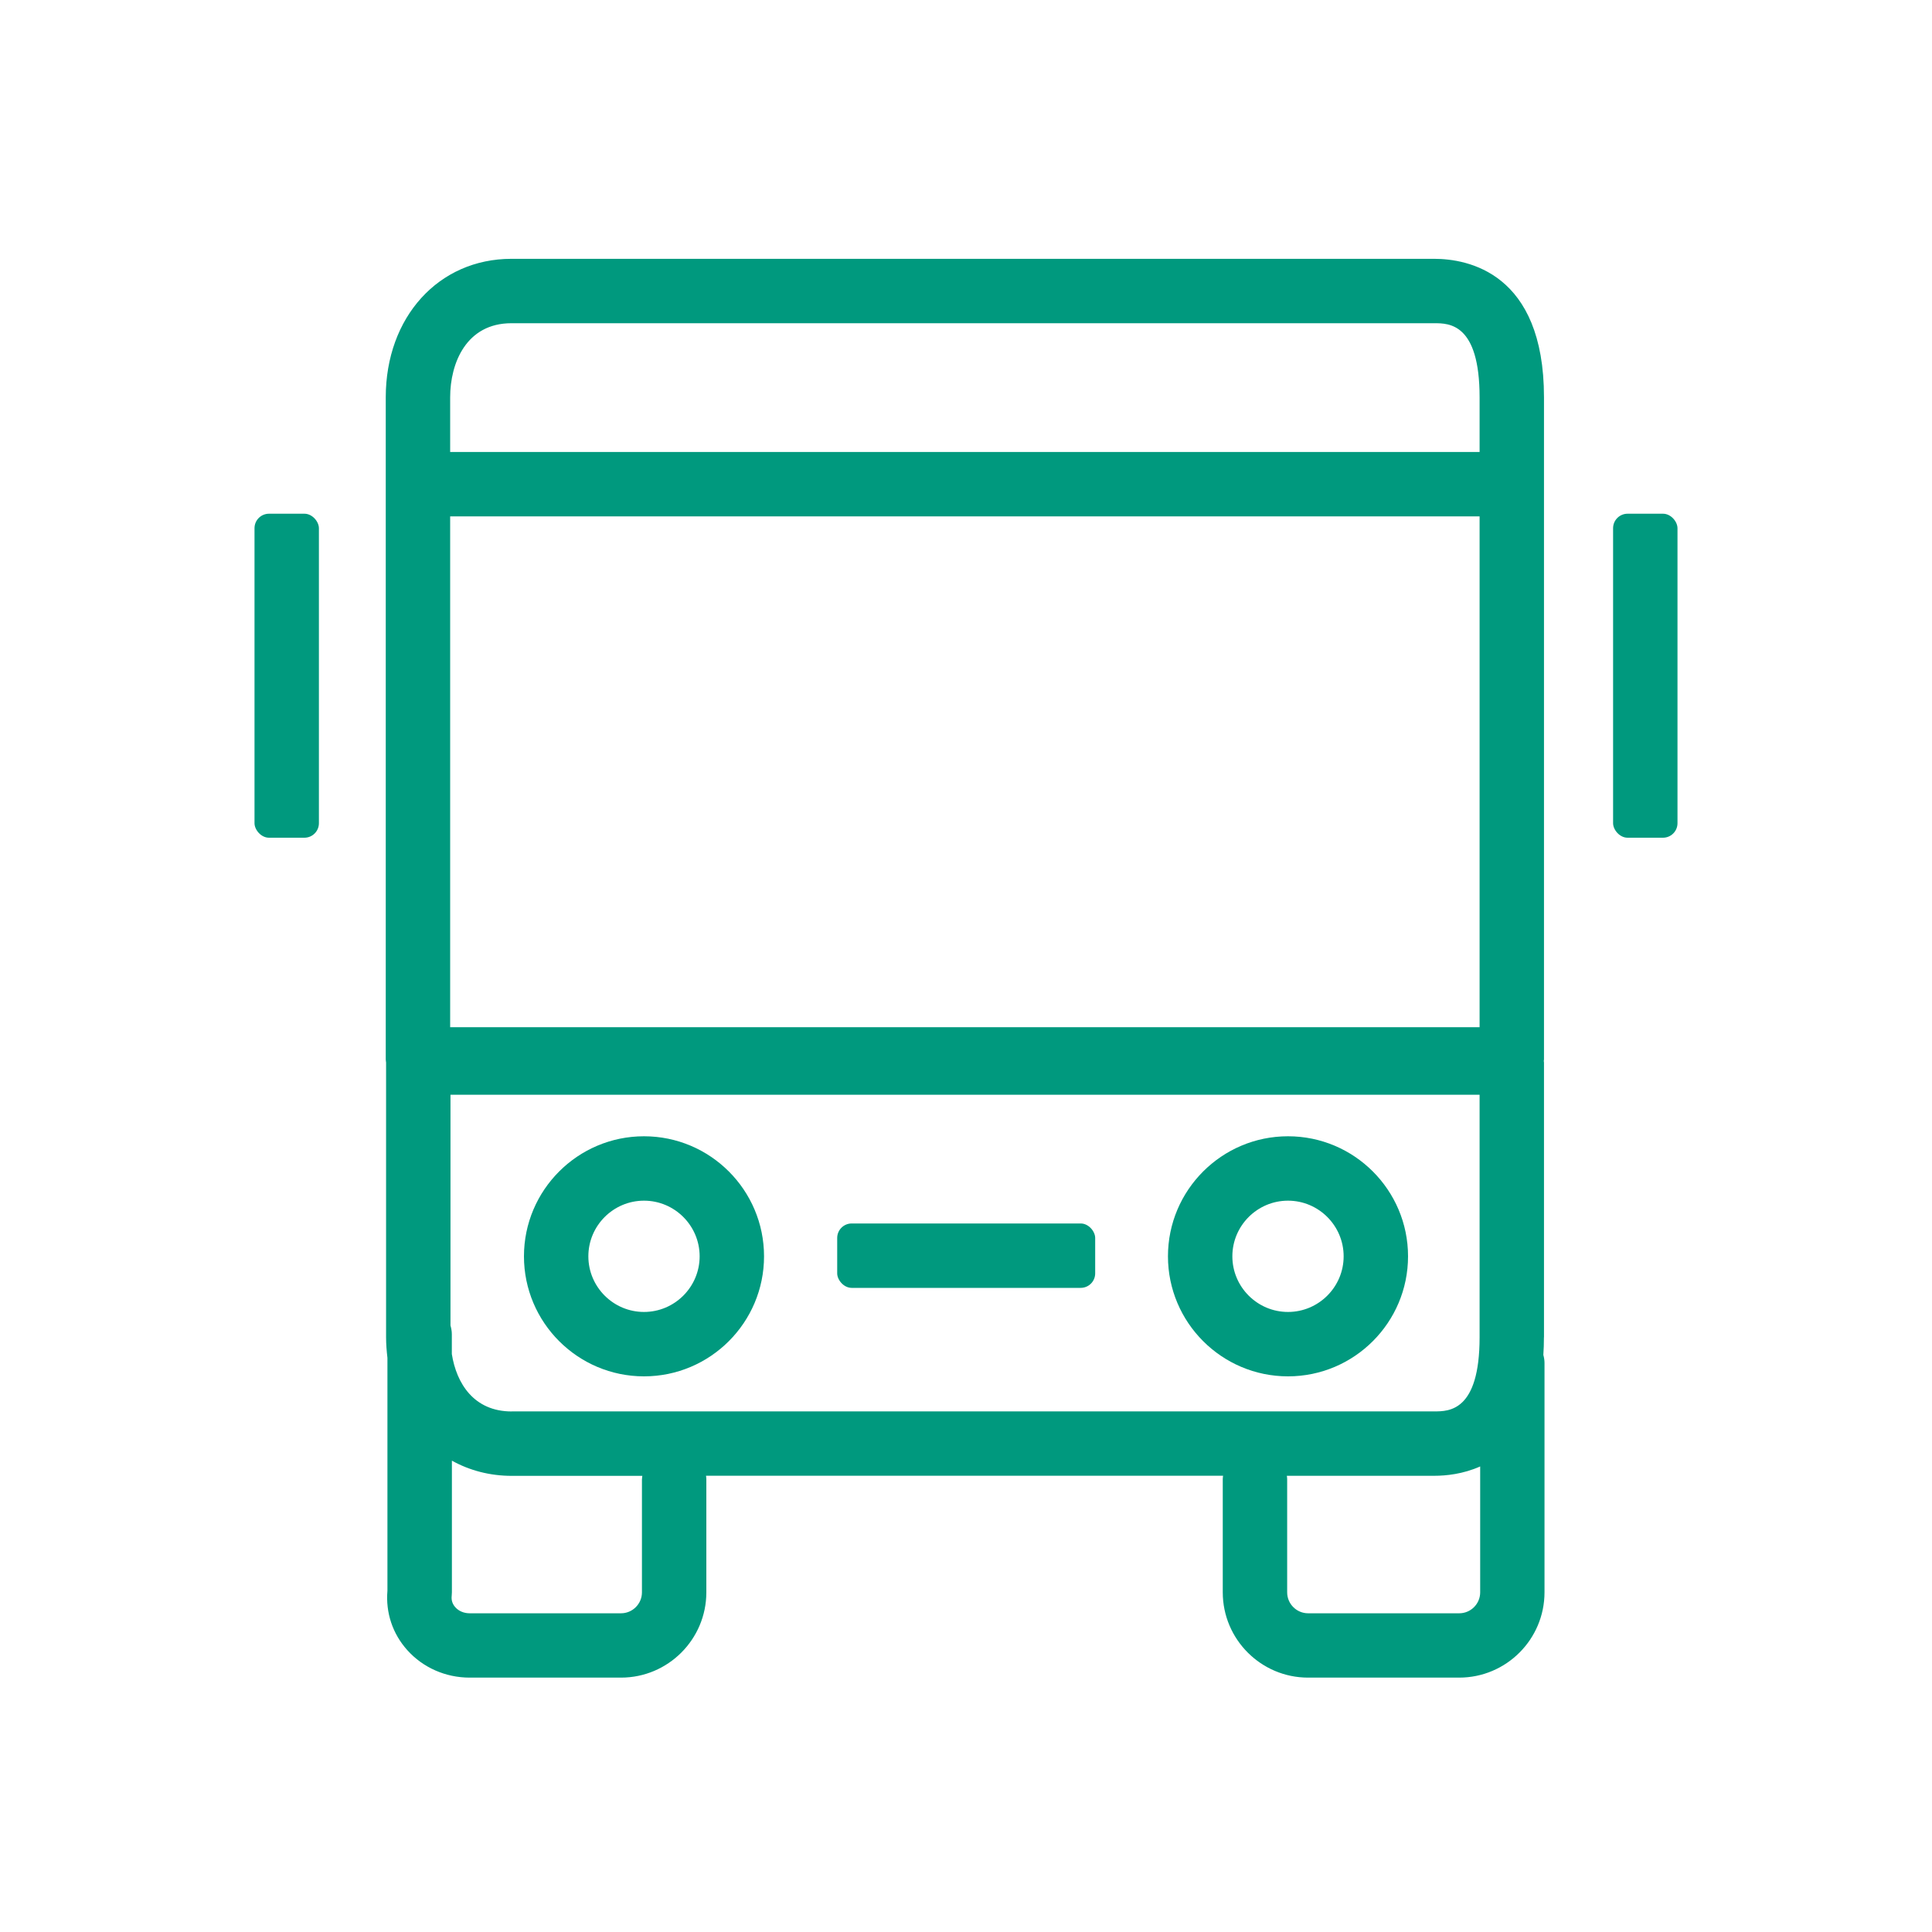 <?xml version="1.0" encoding="UTF-8"?><svg id="Iconos" xmlns="http://www.w3.org/2000/svg" viewBox="0 0 300 300"><path d="m239.75 207.66v-42.66c0-.09-.02-.17-.03-.25c0-.08.03-.16.03-.25v-102.8c0-19.41-11.92-21.51-17.04-21.51h-143.3c-11.3 0-19.51 9.05-19.51 21.51v102.79c0 .17.03.33.05.49c0 0 0 0 0 .01v42.66c0 1.1.09 2.16.21 3.2v36.16c-.29 3.41.8 6.68 3.09 9.23c2.43 2.71 5.95 4.26 9.67 4.26h23.51c7.31 0 13.25-5.95 13.25-13.25v-17.6c0-.17-.03-.33-.05-.5h80.29c-.02.17-.05.33-.05.5v17.6c0 7.31 5.95 13.25 13.25 13.25h23.46c7.31 0 13.25-5.95 13.25-13.25v-35.6c0-.44-.07-.85-.18-1.26c.06-.88.09-1.78.09-2.74zm-160.29 11.51c-5.89 0-8.58-4.37-9.3-8.91v-3.09c0-.47-.09-.92-.21-1.36v-35.82h159.8v37.66c0 11.51-4.76 11.51-7.04 11.51h-143.25zm150.29-59.67h-159.85v-79.32h159.85v79.32zm-150.34-109.31h143.3c2.29 0 7.04 0 7.04 11.51v8.48h-159.85v-8.48c0-5.31 2.49-11.51 9.51-11.51zm20.27 179.47v17.6c0 1.79-1.46 3.25-3.25 3.25h-23.51c-.88 0-1.69-.34-2.22-.94c-.45-.5-.64-1.1-.56-1.77c.02-.18.03-.36.03-.54v-20.45c2.72 1.51 5.86 2.36 9.3 2.36h20.27c-.02.17-.05.33-.05.5zm126.9 20.85h-23.46c-1.79 0-3.25-1.46-3.25-3.25v-17.6c0-.17-.03-.33-.05-.5h22.89c1.81 0 4.46-.26 7.13-1.45v19.55c0 1.79-1.46 3.25-3.25 3.25z" style="fill:#00997e;"/><rect x="130" y="189.98" width="40.06" height="10" rx="2.25" ry="2.25" style="fill:#00997e;"/><path d="m100 176.44c-10.28 0-18.64 8.36-18.64 18.64s8.36 18.64 18.64 18.64s18.64-8.36 18.64-18.64s-8.36-18.64-18.64-18.64zm0 27.28c-4.76 0-8.64-3.88-8.64-8.64s3.88-8.64 8.64-8.64s8.64 3.88 8.64 8.64s-3.88 8.64-8.64 8.64z" style="fill:#00997e;"/><path d="m200 176.44c-10.28 0-18.64 8.36-18.64 18.64s8.36 18.64 18.64 18.64s18.64-8.36 18.64-18.64s-8.36-18.64-18.64-18.64zm0 27.28c-4.76 0-8.64-3.88-8.64-8.64s3.88-8.64 8.64-8.64s8.64 3.88 8.64 8.64s-3.88 8.64-8.64 8.64z" style="fill:#00997e;"/><rect x="39.52" y="79.77" width="10" height="50.31" rx="2.25" ry="2.25" style="fill:#00997e;"/><rect x="250.48" y="79.77" width="10" height="50.31" rx="2.25" ry="2.25" style="fill:#00997e;"/></svg>